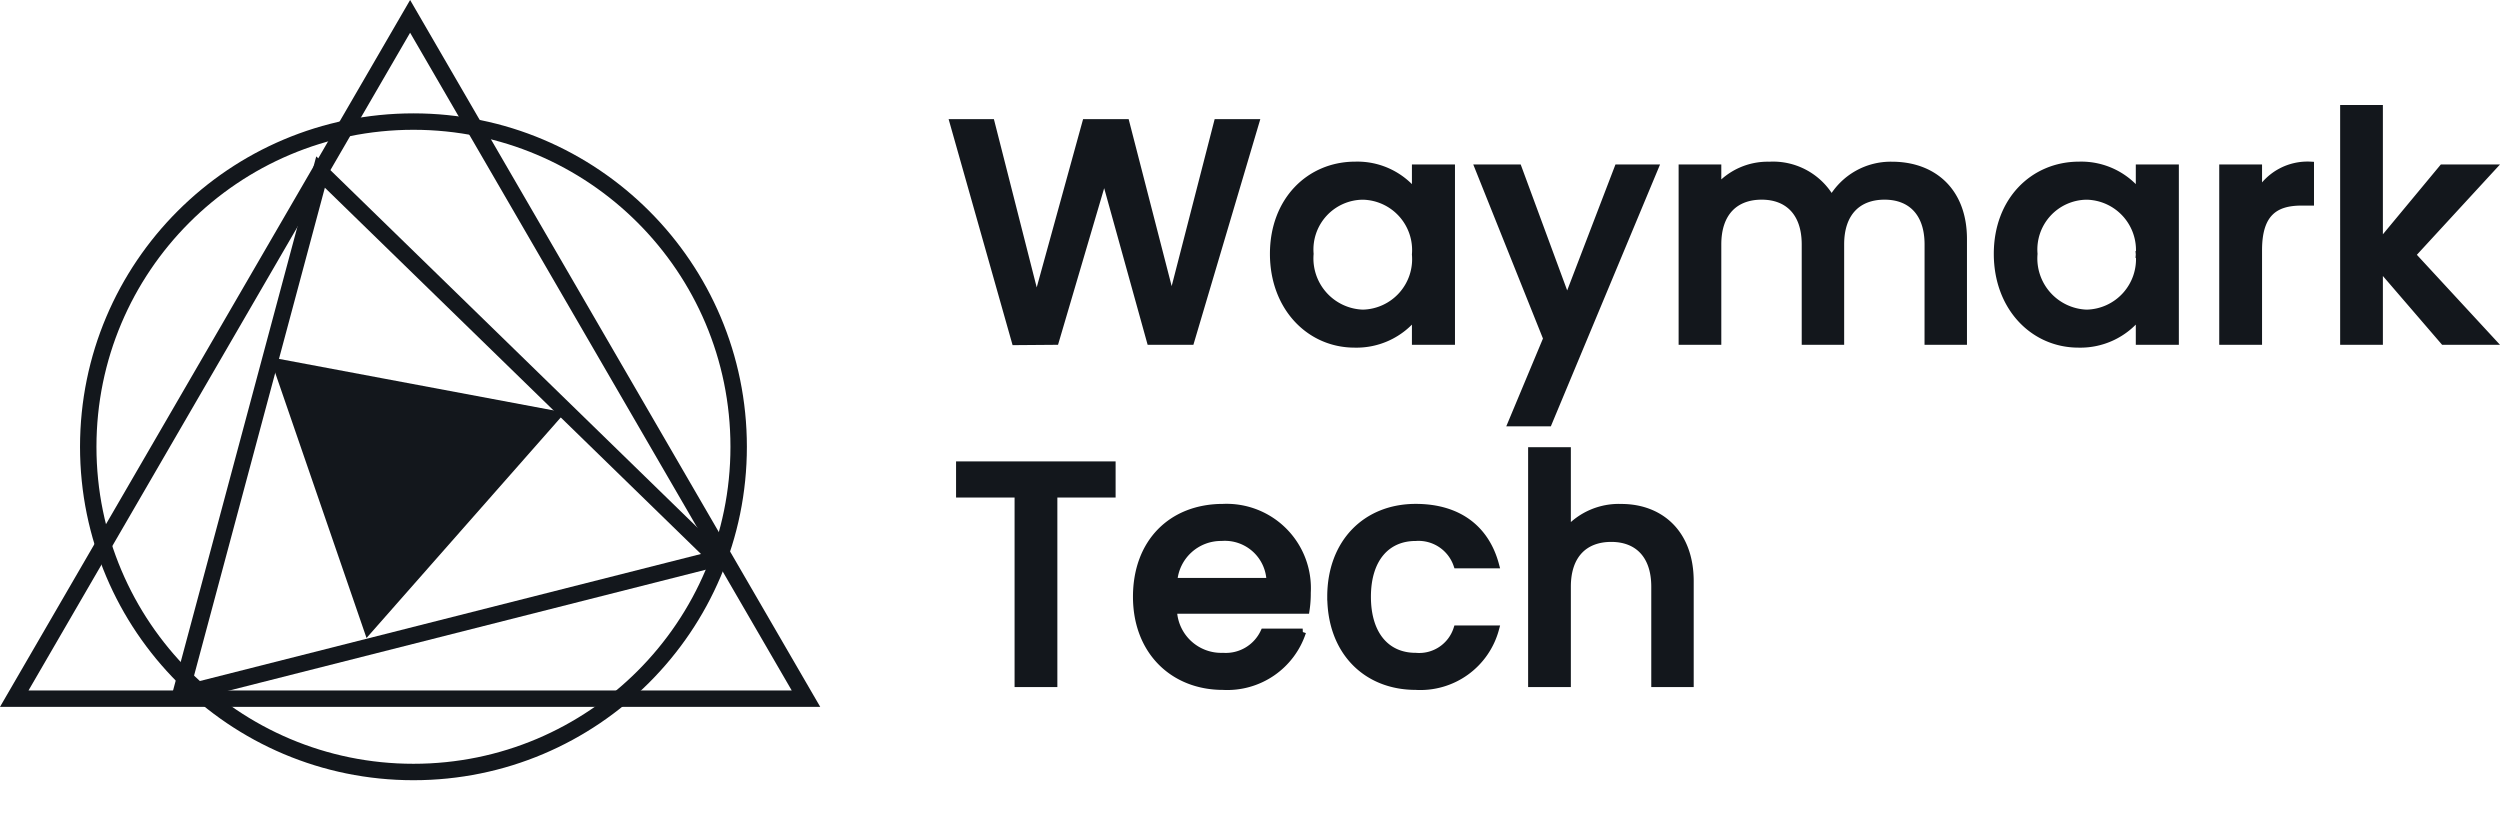 <svg xmlns="http://www.w3.org/2000/svg" width="182.62" height="61.168" viewBox="0 0 182.62 61.168"><g transform="translate(-310 -10064)"><path d="M4.968.023,7.912,0l3.565-12.1L14.835,0H17.8L22.54-15.985H19.734L16.4-3.036,13.064-15.985H10.12L6.532-2.967,3.22-15.985H.437Zm18.86-6.417c0,3.91,2.645,6.6,5.934,6.6A5.455,5.455,0,0,0,34.2-1.886V0h2.645V-12.673H34.2v1.84a5.394,5.394,0,0,0-4.393-2.047C26.473-12.88,23.828-10.3,23.828-6.394ZM34.2-6.348A3.937,3.937,0,0,1,30.36-2.07a3.993,3.993,0,0,1-3.841-4.324A3.888,3.888,0,0,1,30.36-10.6,3.93,3.93,0,0,1,34.2-6.348ZM45.287-3.013l-3.565-9.66H38.8L43.792-.207,41.216,5.957H43.93L51.7-12.673H48.99ZM71.645,0h2.6V-7.475c0-3.542-2.254-5.4-5.221-5.4a4.962,4.962,0,0,0-4.416,2.507,4.888,4.888,0,0,0-4.554-2.507A4.826,4.826,0,0,0,56.3-11.224v-1.449H53.682V0H56.3V-7.084c0-2.323,1.265-3.519,3.2-3.519,1.909,0,3.174,1.2,3.174,3.519V0h2.6V-7.084c0-2.323,1.265-3.519,3.2-3.519,1.909,0,3.174,1.2,3.174,3.519Zm5.06-6.394c0,3.91,2.645,6.6,5.934,6.6a5.455,5.455,0,0,0,4.439-2.093V0h2.645V-12.673H87.078v1.84a5.394,5.394,0,0,0-4.393-2.047C79.35-12.88,76.705-10.3,76.705-6.394Zm10.373.046A3.937,3.937,0,0,1,83.237-2.07,3.993,3.993,0,0,1,79.4-6.394,3.888,3.888,0,0,1,83.237-10.6,3.93,3.93,0,0,1,87.078-6.348ZM95.8-6.67c0-2.691,1.2-3.5,3.128-3.5h.667V-12.88A4.128,4.128,0,0,0,95.8-10.833v-1.84H93.173V0H95.8ZM102.005,0h2.622V-5.451L109.319,0h3.542l-5.842-6.325,5.842-6.348h-3.634l-4.6,5.543v-9.89h-2.622ZM.9,11.154H5.175V25H7.8V11.154h4.255V9.015H.9Zm19.136,3.174a3.291,3.291,0,0,1,3.542,3.2H16.56A3.452,3.452,0,0,1,20.033,14.328Zm5.934,6.9H23.138A3.068,3.068,0,0,1,20.148,23a3.486,3.486,0,0,1-3.611-3.358H26.22a8.088,8.088,0,0,0,.092-1.288,5.91,5.91,0,0,0-6.164-6.233c-3.749,0-6.325,2.553-6.325,6.532s2.691,6.555,6.325,6.555A5.791,5.791,0,0,0,25.967,21.228Zm2.047-2.576c0,3.979,2.576,6.555,6.21,6.555A5.692,5.692,0,0,0,40.066,21H37.237a2.894,2.894,0,0,1-3.013,2c-2.116,0-3.519-1.564-3.519-4.347,0-2.76,1.4-4.324,3.519-4.324a2.962,2.962,0,0,1,3.013,2h2.829c-.713-2.668-2.737-4.209-5.842-4.209C30.59,12.12,28.014,14.7,28.014,18.652ZM42.688,25H45.31V17.916c0-2.323,1.265-3.519,3.2-3.519,1.909,0,3.174,1.2,3.174,3.519V25h2.6V17.525c0-3.542-2.208-5.4-5.037-5.4A5.024,5.024,0,0,0,45.31,13.8V7.98H42.688Z" transform="translate(379.188 10088.938)" fill="#13171c" stroke="#13171c" stroke-width="0.5"/><g transform="translate(310 10064)" fill="none"><path d="M29.958,0,59.916,51.635H0Z" stroke="none"/><path d="M 29.958 2.391 L 2.084 50.435 L 57.833 50.435 L 29.958 2.391 M 29.958 -7.62939453125e-06 L 59.916 51.635 L 0 51.635 L 29.958 -7.62939453125e-06 Z" stroke="none" fill="#13171c"/></g><g transform="matrix(-0.259, 0.966, -0.966, -0.259, 368.958, 10085.037)" fill="none"><path d="M20.773,0,41.547,37.118H0Z" stroke="none"/><path d="M 20.773 2.457 L 2.047 35.918 L 39.5 35.918 L 20.773 2.457 M 20.773 3.814697265625e-06 L 41.547 37.118 L 0 37.118 L 20.773 3.814697265625e-06 Z" stroke="none" fill="#13171c"/></g><g transform="translate(315.846 10072.281)" fill="none" stroke="#13171c" stroke-width="1.2"><ellipse cx="24.356" cy="24.356" rx="24.356" ry="24.356" stroke="none"/><ellipse cx="24.356" cy="24.356" rx="23.756" ry="23.756" fill="none"/></g><g transform="translate(347.745 10083.881) rotate(71)" fill="#13171c"><path d="M 20.665 18.474 L 1.031 18.474 L 10.848 1.214 L 20.665 18.474 Z" stroke="none"/><path d="M 10.848 2.427 L 2.063 17.874 L 19.633 17.874 L 10.848 2.427 M 10.848 1.9073486328125e-06 L 21.696 19.074 L -3.814697265625e-06 19.074 L 10.848 1.9073486328125e-06 Z" stroke="none" fill="#13171c"/></g></g></svg>